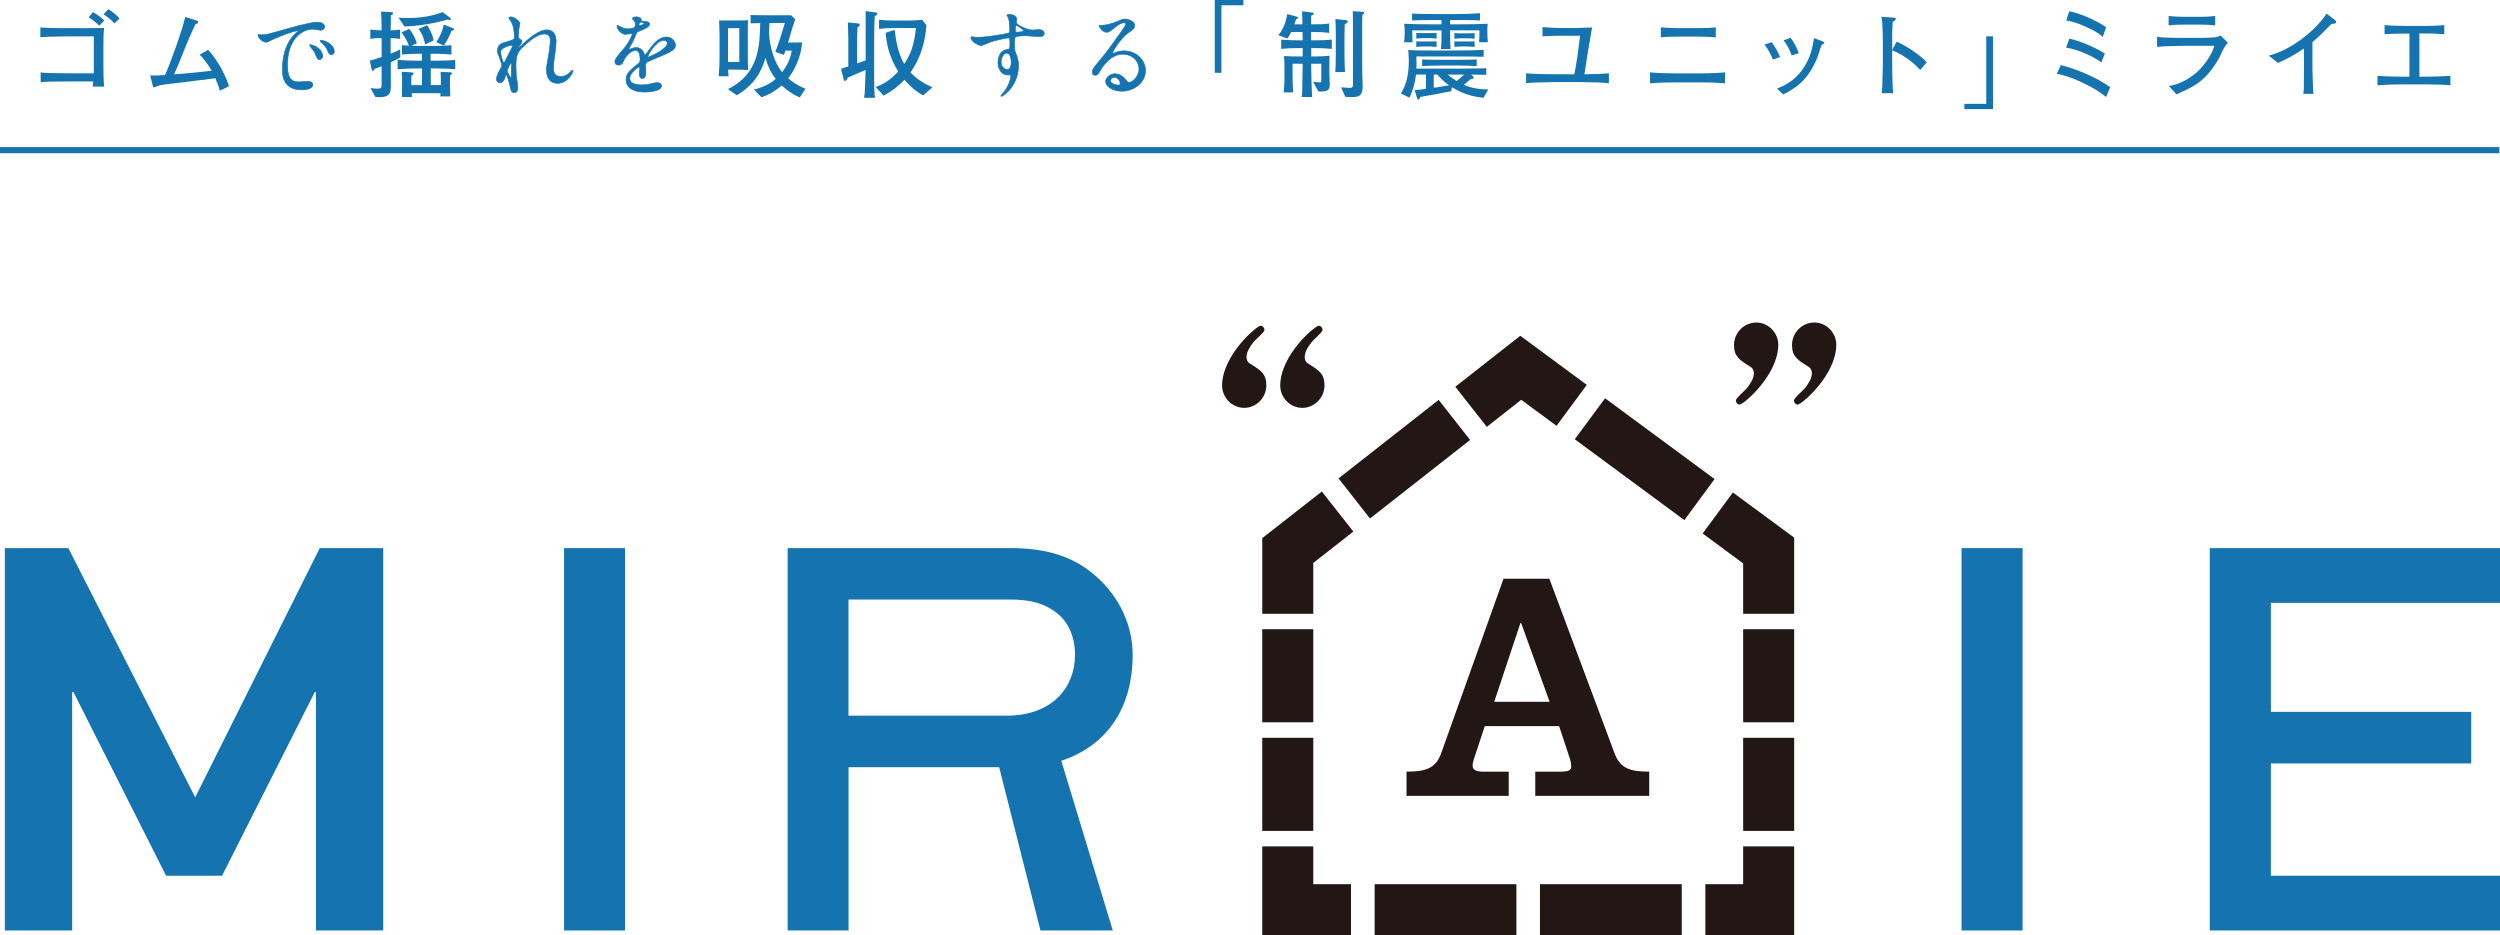 <?xml version="1.0" encoding="UTF-8"?>
<svg id="_レイヤー_2" data-name="レイヤー 2" xmlns="http://www.w3.org/2000/svg" viewBox="0 0 393.58 147.22">
  <defs>
    <style>
      .cls-1 {
        fill: #221714;
      }

      .cls-2 {
        fill: none;
        stroke-width: .96px;
      }

      .cls-2, .cls-3 {
        stroke: #1574b0;
        stroke-miterlimit: 10;
      }

      .cls-3 {
        stroke-width: .09px;
      }

      .cls-3, .cls-4 {
        fill: #1574b0;
      }
    </style>
  </defs>
  <g id="_レイヤー_1-2" data-name="レイヤー 1">
    <g>
      <g>
        <path class="cls-4" d="m.76,86.29h10l19.97,39.23,19.61-39.23h9.99v60.2h-10.59v-37.54h-.18l-14.6,28.92h-8.81l-14.59-28.92h-.2v37.54H.76v-60.2Z"/>
        <path class="cls-4" d="m88.8,86.29h9.6v60.2h-9.6v-60.2Z"/>
        <path class="cls-4" d="m123.99,86.29h35.11c5.34,0,9.53,1.18,12.91,3.98,3.56,2.87,6.31,7.44,6.31,12.85,0,7.78-3.58,14.12-11.24,16.65l8.11,26.72h-11.39l-6.5-25.71h-23.71v25.71h-9.59v-60.2Zm9.59,26.38h24.9c7.21,0,10.76-4.49,10.76-9.56,0-3.13-1.24-5.5-3.2-6.85-1.78-1.27-3.73-1.87-7.02-1.87h-25.44v18.27Z"/>
        <path class="cls-4" d="m308.81,86.29h9.61v60.2h-9.61v-60.2Z"/>
        <path class="cls-4" d="m347.89,86.29h45.69v8.62h-36.07v17.16h31.54v8.12h-31.54v17.68h36.07v8.62h-45.69v-60.2Z"/>
        <polygon class="cls-1" points="234.07 67.2 229.11 60.89 239.34 52.86 249.81 60.59 245.05 67.04 239.49 62.94 234.07 67.2"/>
        <rect class="cls-1" x="211.07" y="68.28" width="20.03" height="8.02" transform="translate(2.5 151.82) rotate(-38.1)"/>
        <polygon class="cls-1" points="206.75 96.63 198.72 96.63 198.72 84.72 208.1 77.38 213.06 83.68 206.75 88.63 206.75 96.63"/>
        <path class="cls-1" d="m206.75,130.81h-8.03v-14.66h8.03v14.66Zm0-17.1h-8.03v-14.65h8.03v14.65Z"/>
        <polygon class="cls-1" points="212.69 147.22 198.72 147.22 198.72 133.25 206.75 133.25 206.75 139.2 212.69 139.2 212.69 147.22"/>
        <path class="cls-1" d="m264.76,147.22h-22.32v-8.02h22.32v8.02Zm-26.03,0h-22.32v-8.02h22.32v8.02Z"/>
        <polygon class="cls-1" points="282.46 147.22 268.48 147.22 268.48 139.2 274.43 139.2 274.43 133.25 282.46 133.25 282.46 147.22"/>
        <path class="cls-1" d="m282.46,130.81h-8.03v-14.66h8.03v14.66Zm0-17.1h-8.03v-14.65h8.03v14.65Z"/>
        <polygon class="cls-1" points="282.46 96.63 274.43 96.63 274.43 88.7 268.05 83.99 272.81 77.53 282.46 84.64 282.46 96.63"/>
        <polygon class="cls-1" points="265.17 81.88 247.92 69.15 252.69 62.7 269.93 75.42 265.17 81.88"/>
        <path class="cls-1" d="m221.43,125.29v-3.81c2.74,0,4.53-.37,5.42-2.79l9.85-27.58h7.22l10.3,27.58c.92,2.42,2.68,2.79,5.42,2.79v3.81h-17.94v-3.81h4.07c1.19,0,1.59-.26,1.59-.78,0-.47-.1-.92-.2-1.23l-1.7-5.15h-11.71l-1.7,5.15c-.1.31-.21.63-.21,1.08,0,.72.69.93,1.65.93h4.03v3.81h-16.08Zm22.53-14.8l-4.49-12.42h-.1l-4.13,12.42h8.72Z"/>
        <path class="cls-1" d="m276.47,50.77c1.98,0,3.49,1.68,3.49,3.48,0,4.79-5.47,9.44-6.08,9.44-.36,0-.6-.35-.6-.66,0-.35,1.45-1.57,1.69-1.87.53-.66,1.15-1.56,1.15-2.4,0-.29-.13-.78-.55-1.02-1.75-1.08-2.58-1.63-2.58-3.42,0-2,1.63-3.54,3.48-3.54Zm9.14,0c1.99,0,3.48,1.68,3.48,3.48,0,4.79-5.46,9.44-6.07,9.44-.36,0-.6-.35-.6-.66,0-.35,1.45-1.57,1.69-1.87.53-.66,1.14-1.56,1.14-2.4,0-.29-.12-.78-.54-1.02-1.74-1.08-2.59-1.63-2.59-3.42,0-2,1.62-3.54,3.49-3.54Z"/>
        <path class="cls-1" d="m205.03,64.21c-1.99,0-3.48-1.68-3.48-3.49,0-4.81,5.46-9.44,6.06-9.44.36,0,.6.36.6.66,0,.36-1.45,1.56-1.67,1.87-.55.66-1.14,1.56-1.14,2.4,0,.3.11.79.53,1.02,1.75,1.09,2.59,1.62,2.59,3.43,0,1.99-1.63,3.55-3.49,3.55Zm-9.14,0c-1.99,0-3.49-1.68-3.49-3.49,0-4.81,5.47-9.44,6.06-9.44.36,0,.61.36.61.66,0,.36-1.45,1.56-1.69,1.87-.54.66-1.14,1.56-1.14,2.4,0,.3.11.79.53,1.02,1.75,1.09,2.59,1.62,2.59,3.43,0,1.99-1.62,3.55-3.49,3.55Z"/>
      </g>
      <line class="cls-2" y1="23.64" x2="393.48" y2="23.64"/>
      <g>
        <path class="cls-4" d="m14.58,13.64c.04-.19.06-.24.08-.82h-3.63c-3.21,0-3.56.03-4.63.13v-1.56c.39.07.76.12,2.16.12.37,0,1.97.03,2.28.03h3.93v-5.81h-4.11c-1.1,0-3.28.05-4.31.13v-1.54c1.16.09,2.31.11,3.47.11h3.18c.54,0,.73.02,1.12,0,.35,0,1.95-.02,2.27-.02-.11.84-.11,2.08-.11,3.12v3c0,.35,0,2.26.13,3.11h-1.82Zm1.04-9.6c-.31-.34-1.13-1.01-1.67-1.32l.68-.81c.56.27,1.38.87,1.79,1.33l-.8.81Zm2.41-.35c-.6-.63-1-.96-1.73-1.44l.72-.79c.76.36,1.46,1.05,1.8,1.45l-.8.78Z"/>
        <path class="cls-4" d="m34.62,14.3c-.18-.65-.28-.93-.72-1.98-2.99.37-3.92.5-6.5.8-.56.05-2.22.26-2.62.43-.4.17-.45.19-.55.19-.14,0-.12-.05-.22-.41l-.36-1.45c.49.03.95.03,2.33-.07.76-1.62,2.82-7.33,3.17-9.13l1.64.5c.28.09.41.12.41.3,0,.23-.2.27-.42.31-.28.61-.98,2.07-1.77,4.06-.71,1.82-.8,2.01-1.6,3.86,2.87-.25,3.19-.26,5.92-.57-.09-.15-1-1.71-1.9-2.53l1.32-.76c.9.87,2.46,3.16,3.31,5.72l-1.43.71Z"/>
        <path class="cls-3" d="m41.23,5.48c.64,0,.87-.07,2.92-.65,1.33-.37,4.76-1.35,5.76-1.35.53,0,1.2.21,1.2.72,0,.39-.38.56-.61.56-.2,0-1.05-.17-1.21-.17-1.91,0-4.03,1.76-4.03,5.62,0,2.52.94,2.68,1.83,2.68.22,0,1.29-.08,1.42-.08.46,0,.73.19.73.55,0,.79-1.65.79-1.74.79-3.05,0-3.05-2.5-3.05-3.2,0-.66.01-3.84,2.17-5.77.06-.04.37-.28.37-.31,0-.03-.06-.03-.08-.03-.87,0-3.97,1.32-4.47,1.61-.19.1-.34.2-.51.2-.76,0-1.47-1-1.28-1.22.06-.07.49.07.58.07Zm9.59,3.31c0,.34-.29.62-.53.62-.26,0-.39-.29-.64-.87-.16-.42-.27-.56-.76-1.16-.03-.06-.14-.21-.14-.28,0-.07.16-.09.29-.05,1.28.34,1.77,1.27,1.77,1.75Zm1.81-.72c0,.39-.24.56-.44.56-.37,0-.53-.44-.67-.8-.14-.34-.59-.87-.99-1.2-.08-.06-.13-.12-.13-.2,0-.09.16-.09.21-.09.12,0,.28.04.37.08.89.28,1.65.92,1.65,1.65Z"/>
        <path class="cls-4" d="m61.52,9.81v1.99c0,.32.03,1.76,0,2.03-.03,1.27-.71,1.56-2.42,1.45l-.78-1.42c.24.03.69.1,1.09.1.64,0,.67-.17.67-.7v-2.84c-.75.3-.81.33-1.11.43-.07.19-.15.31-.28.31-.11,0-.16-.2-.2-.31l-.28-1.31c.37-.09.99-.25,1.87-.57v-2.98h-.22c-.08,0-.94.02-1.56.13v-1.48c.54.1,1.32.13,1.56.13h.22c-.01-1.64-.02-1.66-.09-2.95l1.61.09c.09,0,.28.03.28.18,0,.2-.23.28-.35.32,0,.37,0,2.01-.03,2.37.18,0,.91-.03,1.49-.13v1.48c-.59-.11-1.26-.11-1.49-.13v2.44c.9-.34,1.18-.47,1.49-.66l.04,1.24c-.32.21-.49.32-1.53.79Zm7.12.96h-.82v2.62h1.58v-1.09c0-.13-.01-.58-.04-.99l1.48.07c.14,0,.31.02.31.19,0,.09-.03.1-.29.31,0,.19-.02.85-.02.94v.81c0,.47.02.72.05,1.55h-1.57c0-.1.02-.45.03-.51h-4.53c0,.08.04.51.04.6h-1.59c.03-1.05.03-1.2.03-1.74v-.73c0-.45,0-1.07-.06-1.5l1.52.09c.2.02.33.03.33.19s-.07.19-.32.34c0,.13-.02.76-.02.9v.58h1.68v-2.62h-.81c-1.01,0-2.03.04-3.02.12v-1.47c1.04.09,2.56.12,3.02.12h.81v-1.09h-.56c-.86,0-1.72.04-2.59.13v-1.47c.35.03.71.06,1.1.07-.16-.48-.63-1.39-1.17-2.11l1.23-.53c.29.36.89,1.25,1.19,2.24l-.87.42c.54.02.92.02,1.11.02h2.58c.87,0,1.74-.02,2.62-.11v1.47c-1.14-.12-2.53-.13-2.62-.13h-.66v1.09h.82c1.02,0,2.04-.02,3.06-.12v1.47c-1.31-.12-2.95-.12-3.06-.12Zm2.11-7.63c-.07,0-.11-.01-.33-.05-2.18.62-4.45.99-6.74,1.08l-.94-1.38c.35.02.79.05,1.43.05,1.89,0,3.76-.26,5.52-.93l1.16.88c.1.08.14.14.14.2s-.03.15-.23.15Zm-3.83,3.84c-.12-.59-.33-1.56-1.04-2.43l1.38-.57c.84,1.35.94,2.01,1,2.4l-1.34.6Zm4.18-2.16c-.41,1.01-.75,1.65-1.23,2.36l-1.18-.54c.53-.75.97-1.83,1.18-2.77l1.41.55c.14.06.21.1.21.18,0,.15-.17.2-.38.22Z"/>
        <path class="cls-3" d="m81.84,3.69c0,.12-.13.78-.15.91,0,.09-.07.69-.07,1.08,0,.31.04.39.32.52.14.08.23.15.23.3,0,.05-.03.23-.14.39-.32.44-.37.49-.37.54,0,.03.03.04.06.04.03,0,.07-.03.37-.31.78-.75,2.61-2.46,3.99-2.46,1.01,0,1.47.72,1.47,1.78,0,.56-.07,1.25-.17,1.92-.23,1.51-.24,1.74-.24,2.25,0,.59.09,1.39,1.11,1.39.24,0,.88,0,1.56-.74.11-.12.25-.25.32-.25.07,0,.09.07.09.12,0,.21-.82,1.95-2.42,1.95-1.77,0-1.77-1.78-1.77-2.19,0-.36.03-.53.19-1.41.26-1.36.41-2.76.41-3.14,0-.26,0-1.03-.92-1.03-1.07,0-2.34,1.06-3.33,1.98-1,.95-1.15,1.56-1.15,3.08,0,.68.04,1.51.12,1.93.15.98.18,1.1.18,1.4,0,.49-.12.84-.58.84s-.53-.34-.68-1.14c-.04-.19-.43-1.65-.58-1.65-.07,0-.08.04-.18.4-.14.45-.37.84-.83.84-.33,0-.53-.31-.53-.56,0-.53.5-1.4.65-1.68.07-.13.2-.35.2-.5,0-.16-.26-.91-.34-1.12-.33-.84-.35-.95-.35-1.2,0-.68.46-1.08.76-1.17,1.02-.31,1.6-.48,1.78-.61.1-.06.11-.16.11-.44,0-.81-.08-1.5-.4-2.2-.06-.11-.45-.64-.45-.74,0-.14.24-.15.35-.15.49,0,1.41.73,1.41,1Zm-1.34,3.45c-.12,0-1.68.31-1.68,1.06,0,.52.36,1.65.5,1.65.06,0,.13-.09.16-.15.04-.08.84-1.65.91-1.8.14-.27.3-.59.28-.67-.03-.08-.1-.09-.16-.09Zm0,3.48c0-.08.03-.5.03-.53,0-.05,0-.13-.07-.13-.15,0-.59.99-.59,1.16,0,.36.5,1.07.52,1.07.11,0,.11-.1.11-1.57Z"/>
        <path class="cls-3" d="m96.8,9.73c0-.44.44-.93,1.45-2.11.67-.77,1.28-2.02,1.28-2.23,0-.09-.11-.1-.17-.1-.15,0-.77.12-.9.12-.56,0-1.33-.74-1.33-1.32,0-.05,0-.1.09-.1.09,0,.48.23.57.28.18.09.6.27,1,.27,1.22,0,1.22-.39,1.22-.7,0-.09-.01-.32-.13-.52-.03-.08-.35-.34-.35-.43,0-.11.38-.24.65-.24.36,0,.75.13.77.46.01.19.07.23.67.27.11,0,.67.07.67.39,0,.5-1.1.91-1.78,1.19-.23.08-.25.11-.56.88-.36.82-.42.94-.82,1.62-.07.13-.11.18-.11.24,0,.04.02.07.06.07.04,0,.33-.12.47-.17.16-.08.35-.12.58-.12.2,0,.89.03,1.27.92.11.26.13.28.15.28.05,0,.54-.69.62-.81.49-.68,1.46-2.05,2.77-2.05.83,0,1.41.7,1.41,1.34,0,.71-1.17,1.2-2.11,1.59-.37.17-2.07.85-2.33,1.01-.25.15-.26.32-.26.62,0,.14.03.77.03.9,0,.24,0,1.09-.55,1.09-.41,0-.48-.49-.48-.76,0-.15.06-.87.06-.87,0-.08,0-.2-.1-.2-.12,0-1.46.94-1.46,1.79,0,1.03,1.51,1.03,1.94,1.03.37,0,.66-.03.96-.08.21-.04,1.17-.28,1.37-.28.31,0,.73.15.73.51,0,.93-2.32.99-2.68.99-1.9,0-2.91-.78-2.91-1.96,0-.96.57-1.43,1.99-2.58.14-.12.22-.3.22-.52,0-.68-.12-1.51-.72-1.51-.57,0-1.44.69-1.84,1.59-.16.37-.33.73-.82.73-.28,0-.57-.09-.57-.5Zm3.83-5.66s.75-.2.75-.36c0-.19-.38-.23-.51-.23-.23,0-.27.42-.27.48,0,.05,0,.11.03.11Zm1.36,4.86s.02.07.05.07c.06,0,3-1.19,3-2.19,0-.37-.32-.45-.52-.45-1.24,0-2.53,2.32-2.53,2.57Z"/>
        <path class="cls-4" d="m115.69,10.96h-1.07c.02.18.06.93.08,1.05h-1.55c.1-1.17.13-2.29.13-2.94v-3.23c0-.53-.04-2.22-.07-2.62.26,0,1.34,0,1.56,0h1.46c.52,0,1.06,0,1.53-.04-.03.57-.03,1.78-.03,2.26v3.03c0,.75,0,.93.05,2.55-1.38-.05-1.51-.06-2.1-.06Zm10.22,4.4c-1.43-.67-2.11-1.24-2.85-1.91-1.07.95-2.12,1.48-3.16,1.87l-1.21-1.21c1.91-.51,2.76-1.1,3.44-1.69-.79-.97-1.3-2.13-1.62-3.32-.16.6-.46,1.55-1.11,2.63-1.21,1.97-2.82,2.91-3.4,3.27l-1.4-.97c4.91-2.4,5-6.84,5.08-10.4-.56.02-1.13.05-1.51.05v-1.32c.48.02.94.04,2.4.04h3.97l.65.63c-.06.22-.46,1.39-.53,1.63l-.59,2.04c.58,0,1.64,0,2.21-.03-.07.69-.17,1.76-.83,3.31-.52,1.26-1.09,1.99-1.36,2.35.49.42,1.19,1,2.72,1.65l-.92,1.37Zm-9.52-10.92h-1.78v5.32h1.78v-5.32Zm7.26,3.54l-.23.67-1.36-.48c.54-1.41.96-2.71,1.5-4.55h-2.43c-.02.4-.03.91-.07,1.68.18,2.2.82,4.54,2.07,6.06,1.2-1.55,1.42-2.8,1.51-3.39h-1Z"/>
        <path class="cls-4" d="m137.71,2.55c-.05.94-.09,2-.09,3.74v3.86c0,.36-.06,3.86.13,5.25h-1.71c.14-1,.15-1.66.23-4.39-.7.31-1.67.72-2.79,1.2-.03.09-.19.52-.44.52-.13,0-.19-.05-.22-.24l-.41-1.66c.34-.12.44-.14,1.14-.37v-4.49c0-.51-.02-.91-.07-2.44l1.49.14c.16.02.38.05.38.23s-.13.27-.35.39c-.02.29-.06,1.36-.06,1.91v3.78l1.34-.46V1.75l1.44.19c.23.03.4.05.4.22,0,.14-.06.19-.4.4Zm7.6,12.46c-.5-.28-1.63-.93-2.92-2.46-.94,1.03-2.05,1.84-3.28,2.51l-1.26-1.37c1.37-.43,2.64-1.4,3.56-2.44-1.16-1.83-1.84-3.91-1.98-6.09l1.43-.47c.09.95.41,3.58,1.5,5.38,1.04-1.62,1.57-2.95,1.83-5.66h-3.36c-.8,0-1.62.06-2.44.13v-1.43c.63.08,1.66.12,2.32.12h2.33c1,0,1.31-.03,2.13-.12l.68.86c-.17,2.65-.96,5.26-2.51,7.44,1.36,1.41,2.73,2.01,3.46,2.33l-1.48,1.3Z"/>
        <path class="cls-3" d="m154.02,5.87c1.04,0,2.98-.31,4.07-.51.78-.14.87-.15.87-.54,0-.73-.09-1.64-.2-2.03-.03-.08-.25-.35-.25-.42,0-.11.21-.11.31-.11.66,0,1.25.27,1.25.75,0,.07-.06.39-.06.46,0,.34.43.56,1.31.95.38.15.76.31,1.32.31.15,0,.78-.08.89-.08.2,0,.86.06.86.58,0,.4-.27.53-.81.53-.31,0-1.71-.13-2-.13-.36,0-1.33.01-1.62.14-.21.09-.24.3-.24,1.61,0,.43.02.53.2.99.25.63.43,1.14.43,2.02,0,2.91-2.26,4.77-2.72,4.77-.03,0-.08-.02-.08-.07,0-.03.62-.75.72-.89.39-.58.85-1.56.85-2.2,0-.05,0-.21-.16-.21-.04,0-.26.02-.31.02-.81,0-1.54-.76-1.54-1.96,0-.19,0-1.84,1.45-2.07.43-.05.43-.15.43-.91,0-.8,0-.9-.3-.9-.16,0-1.68.29-2.66.61-.25.07-1.35.6-1.6.6-.32,0-1.58-.63-1.58-1.25,0-.06.04-.13.08-.15.15.01.87.1,1.08.1Zm4.44,2.49c-.37,0-.85.61-.85,1.38,0,.83.58,1.19.97,1.19.6,0,.61-.9.61-1.13,0-.55-.15-.94-.2-1.05-.05-.11-.23-.39-.53-.39Zm1.39-3.58c0,.23.05.28.26.28.06,0,1.03-.03,1.03-.26,0-.11-1-.82-1.14-.79-.1.03-.16.38-.16.77Z"/>
        <path class="cls-3" d="m179.3,10.82c0-1.22-1.04-2.28-2.54-2.28-1.97,0-3.24,2.06-3.51,2.52-.3.51-.45.79-.86.79-.36,0-.44-.3-.44-.42,0-.37.13-.7,1.19-1.94.97-1.15,1.13-1.33,3.39-4.52.49-.7.7-1.02.7-1.17,0-.11-.11-.23-.28-.23-.56,0-1.44.76-1.69.97-.61.49-.82.54-1.07.54-.7,0-1.17-.96-1.17-1.05,0-.04.05-.04.37-.04.79,0,1.9-.36,2.32-.54.93-.41,1.03-.45,1.36-.45.6,0,1.58.37,1.58,1.02,0,.44-.34.69-1.07,1.18-1.07.77-2.4,2.82-2.4,3.08,0,.04.05.1.1.1.08-.03.28-.1.37-.13.48-.19.9-.24,1.32-.24,1.91,0,3.37,1.43,3.37,3.12,0,1.9-1.84,3.23-3.74,3.23-1.49,0-2.54-.79-2.54-1.55,0-.54.63-1.2,1.48-1.2.7,0,1.29.41,1.71.96.21.26.29.39.5.39.52,0,1.57-.91,1.57-2.16Zm-3.85,1.36c-.36,0-.62.28-.62.52,0,.39.63.7,1.28.7.14,0,.24-.1.24-.27,0-.35-.35-.95-.9-.95Z"/>
        <path class="cls-4" d="m195.75.83h-3.46v10.63h-1.05V0h4.51v.83Z"/>
        <path class="cls-4" d="m206.98,7.57h-.55v1.32h.58c.76,0,1.54-.04,2.32-.12-.04.21-.04.29-.04,1.05v1.65c0,.57.02.64.04,1.33l.02.48c.03,1.07-.63,1.13-1.48,1.13-.11,0-.2,0-.32-.02l-.83-1.52c.26.03.67.1.99.1.3,0,.3-.05.3-.5v-2.44h-1.59v.24c0,.91.08,4.15.16,5h-1.64c.08-.73.08-1.37.1-2.91,0-.32.04-1.76.04-2.05v-.28h-1.59v1.93c0,.69.02,1.12.09,2.59h-1.5c.13-.89.13-2.04.13-2.04v-1.99c0-.66-.02-1.18-.07-1.7.82.07,2.06.07,2.52.07h.42v-1.32h-.73c-.89,0-1.77.03-2.65.13v-1.47c.91.1,2.24.12,2.65.12h.73v-.51c0-.15,0-.21-.02-.8h-1.79c-.31.65-.49.87-.61,1.03l-1.41-.53c.82-.96,1.2-2.13,1.41-3.33l1.37.38c.26.07.35.08.35.19s-.26.24-.35.27c-.07.24-.1.3-.25.78h1.26c-.01-.95-.03-1.36-.05-2.06l1.43.19c.37.05.41.05.41.18,0,.11,0,.12-.41.35-.01.21-.01,1.29-.01,1.34h.65c.72,0,1.47-.02,2.19-.13v1.48c-.95-.14-2.11-.14-2.19-.14h-.65v1.31h.55c.89,0,1.81-.02,2.71-.12v1.47c-1.19-.13-2.58-.13-2.71-.13Zm4.72-3.71c-.01.34-.04,1.51-.04,1.93v2.56c0,.2.03,2.45.09,3h-1.54c.04-.41.09-1.41.09-2.71v-3.26c0-.58,0-.96-.06-2.38l1.45.15c.38.04.5.07.5.23,0,.1-.1.21-.49.47Zm2.99-1.7c-.13.13-.15.14-.21.22-.03.55-.03,1.48-.03,2.1v3.72c0,2.28,0,3.29.03,3.89.01.41.05,1.07.05,1.48,0,1.65-.72,1.71-1.82,1.71-.43,0-.67-.01-.91-.03l-.67-1.5c.13.01,1.24.08,1.33.08.54,0,.54-.14.54-.85V4.26c0-.34,0-1.93-.03-2.5l1.48.09c.19.02.32.02.32.15,0,.07-.06.13-.09.15Z"/>
        <path class="cls-4" d="m233.57,15.39c-1.62-.13-3.41-.65-4.98-1.66l-.13.64c-.37.04-1.94.37-2.25.43-.4.08-2.22.39-2.57.45-.08.14-.2.43-.38.43-.1,0-.12-.06-.24-.46l-.31-1.05c.45-.02,1.38-.1,1.78-.18v-2.26h-1.56c-.15,1.26-.47,2.5-1.04,3.64l-1.35-.66c1-1.52,1.25-3.38,1.25-5.2,0-.83-.05-1.3-.1-1.64.92.08,3.02.08,4.02.08h2.91c3.09,0,4.04-.05,4.96-.1v1.09c-.79-.02-1.64-.05-3.66-.05h-6.94c0,.26.03.57.03,1.05,0,.43-.02.66-.03.86h7.34c1.54,0,3.28-.05,3.67-.06v1.04c-1.21-.02-1.31-.02-2.4-.04l.3.25s.11.12.11.25c0,.14-.09.2-.45.19-.21.18-.25.24-.75.64-.16.15-.2.15-.33.29.48.22,1.88.75,3.83.71l-.73,1.31Zm-.72-8.75c.06-.75.06-1,.06-1.87h-4.62v.67c0,.85.02,1.26.08,2.28h-1.52c.07-.59.09-1.35.09-2.31v-.63h-4.61c0,.85.04,1.22.06,1.87h-1.34c.04-.35.1-.81.1-1.54s-.05-1.09-.1-1.37c.72.03,1.59.09,4.64.09h1.25v-.67h-1.96c-.92,0-1.52,0-2.67.06v-1.09c.96.08,2.8.08,3.82.08h2.85c1.41,0,2.12-.02,4.02-.12v1.13c-.78-.05-1.21-.06-2.3-.06h-2.41v.67h1.43c1.61,0,2.75-.02,4.49-.09-.03.31-.06.57-.06,1.2,0,.79.05,1.21.09,1.71h-1.39Zm-7.73-.64h-1.1c-.44,0-.89.07-1.05.08v-.9c.21.02.35.03,1.05.03h1.1c.69,0,.84-.01,1.04-.03v.9c-.43-.05-.84-.08-1.04-.08Zm0,1.32h-1.1c-.33,0-.71.03-1.05.07v-.89c.24.02.34.03,1.05.03h1.1c.72,0,.86-.02,1.04-.03v.89c-.45-.05-.88-.07-1.04-.07Zm4.53,3h-2.91c-1.18,0-2.08.04-2.85.08v-1.04c.63.03.97.05,2.85.05h2.91c1.9,0,2.4-.02,2.83-.05v1.04c-.94-.04-1.88-.08-2.83-.08Zm-3.35,1.43h-.58v2.06c.16-.02.31-.03.54-.06.26-.05,1.57-.27,1.87-.32-.33-.22-1.01-.72-1.84-1.68Zm1.61,0c.6.49.81.62,1.41,1,.36-.27.39-.29,1.19-1h-2.61Zm3.2-5.72h-1.1c-.18,0-.51.02-1.04.08v-.91c.39.03.55.05,1.04.05h1.1c.63,0,.79-.02,1.04-.05v.92c-.34-.06-.75-.1-1.04-.1Zm0,1.29h-1.1c-.32,0-.72.03-1.04.07v-.89c.2.02.34.03,1.04.03h1.1c.66,0,.8,0,1.04-.03v.89c-.53-.05-.94-.07-1.04-.07Z"/>
        <path class="cls-4" d="m251.12,12.97c-1.82-.02-2.04-.05-2.3-.05h-4.12c-.49,0-2.73.07-3.18.08-.51.03-.81.05-1.26.08v-1.55c.9.12,3.38.16,4.39.16h3.19c.07-.3.2-.81.5-2.84.07-.5.36-2.76.42-3.23h-2.55c-1.79,0-3.18.09-3.37.1v-1.46c.36.06,2.52.15,2.79.15h2.44c.08,0,2.17-.06,2.58-.09-.12.64-.62,3.53-.71,4.12l-.5,3.25c2.15-.04,2.39-.04,3.85-.15v1.57c-.5-.05-1.21-.13-2.17-.15Z"/>
        <path class="cls-4" d="m267.62,12.97h-3.91c-1.32,0-2.62.03-3.95.15v-1.72c1.33.12,3.3.15,3.95.15h3.91c.08,0,2.3,0,3.96-.15v1.72c-1.61-.15-3.55-.15-3.96-.15Zm-.42-7.21h-2.84c-.9,0-2.02.03-2.89.13v-1.59c1,.11,2.41.13,2.89.13h2.84c.97,0,1.97-.02,2.92-.13v1.59c-1.24-.13-2.86-.13-2.92-.13Z"/>
        <path class="cls-4" d="m279.11,9.38c-.23-.57-.6-1.45-1.32-2.36l1.13-.38c.56.77.93,1.43,1.32,2.33l-1.13.41Zm7.92-2.45c-.15.06-.21.11-.28.19-.04.07-.49,1.53-.59,1.81-1.52,3.88-3.76,5.11-5.42,5.93l-.99-.9c1.04-.44,2.71-1.14,4.09-3.11,1.28-1.85,1.56-3.73,1.74-4.85l1.17.44c.3.1.46.21.46.32,0,.11-.08.15-.18.17Zm-4.97,1.8c-.21-.58-.54-1.46-1.27-2.39l1.12-.39c.67.92.99,1.67,1.28,2.42l-1.13.36Z"/>
        <path class="cls-4" d="m302.32,11.02c-.8-.82-2.15-2.17-4.43-3.11v2.48c0,.89.06,3.51.16,4.28h-1.81c.11-.75.12-1.88.12-2.2.02-.35.06-1.86.06-2.18v-3.91c0-.58-.05-2.19-.09-2.74-.03-.4-.07-.66-.15-.99l1.99.13c.1,0,.29.03.29.22,0,.15-.16.25-.49.45-.07.93-.08,1.86-.08,2.78v1.65l.71-1.33c2.06.95,4.06,2.45,4.72,3.26l-1,1.19Z"/>
        <path class="cls-4" d="m309.25,16.35h3.45V5.72h1.06v11.46h-4.51v-.84Z"/>
        <path class="cls-4" d="m331.57,15.27c-.98-.77-1.9-1.39-3.56-2.18-1.34-.64-2.73-1.21-4.2-1.47l.63-1.38c2.96.78,5.93,2.14,7.78,3.49l-.66,1.54Zm-.75-5.44c-1.6-1.18-3.93-2.08-5.55-2.34l.5-1.4c1.31.22,3.93,1.27,5.61,2.34l-.56,1.4Zm.23-4.01c-.44-.39-.96-.84-2.69-1.62-1.66-.73-2.36-.85-3.07-.98l.48-1.45c2.26.46,4.89,1.83,5.8,2.52l-.53,1.54Z"/>
        <path class="cls-4" d="m349.76,8.3c-.55,1.26-1.52,2.73-2.5,3.72-1.19,1.21-2.35,1.83-4.61,2.84l-1.2-1.33c1.32-.16,2.54-.79,3.61-1.53,1.86-1.29,3.21-3.51,3.55-4.79h-4.75c-1.12,0-3.2.06-4.27.17v-1.61c.23.05.42.09.79.12.72.05,2.12.07,2.72.07h3.58c.47,0,1.51-.04,1.95-.08.51-.06.7-.16.94-.32l1.17,1.18c-.49.48-.82,1.21-.99,1.57Zm-3.49-4.43h-2.41c-.81,0-1.63.03-2.45.13v-1.49c.84.11,2.07.14,2.45.14h2.41c.82,0,1.65-.03,2.47-.14v1.49c-1.08-.13-2.37-.13-2.47-.13Z"/>
        <path class="cls-4" d="m367.05,3.76c-1.48,1.52-1.99,2.02-3,2.87v4.01c0,1.06.05,1.19.07,2.45.01.94.06,1.28.1,1.69h-1.6c.03-.31.07-.64.07-.7,0-.57.03-3.05.03-3.57v-2.88c-1.28.89-2.67,1.66-4.1,2.28l-1.44-1.15c.87-.25,2.68-.77,5.13-2.58,1.53-1.13,2.89-2.46,3.97-4.03l1.36,1.03c.08.07.15.17.15.27,0,.28-.26.28-.74.31Z"/>
        <path class="cls-4" d="m381.92,13.29h-3.79c-1.28,0-2.56.04-3.84.13v-1.48c1.31.1,3.25.13,3.84.13h1.19v-6.78c-.19,0-2.43,0-3.91.08v-1.42c.5.05.75.05,1.1.08.33,0,1.84.05,2.13.05h3.41c.86,0,1.88-.05,2.76-.12v1.42c-1.6-.1-1.87-.12-3.92-.12v6.81h1.01c1.29,0,2.58-.04,3.87-.13v1.48c-1.68-.13-3.73-.13-3.87-.13Z"/>
      </g>
    </g>
  </g>
</svg>